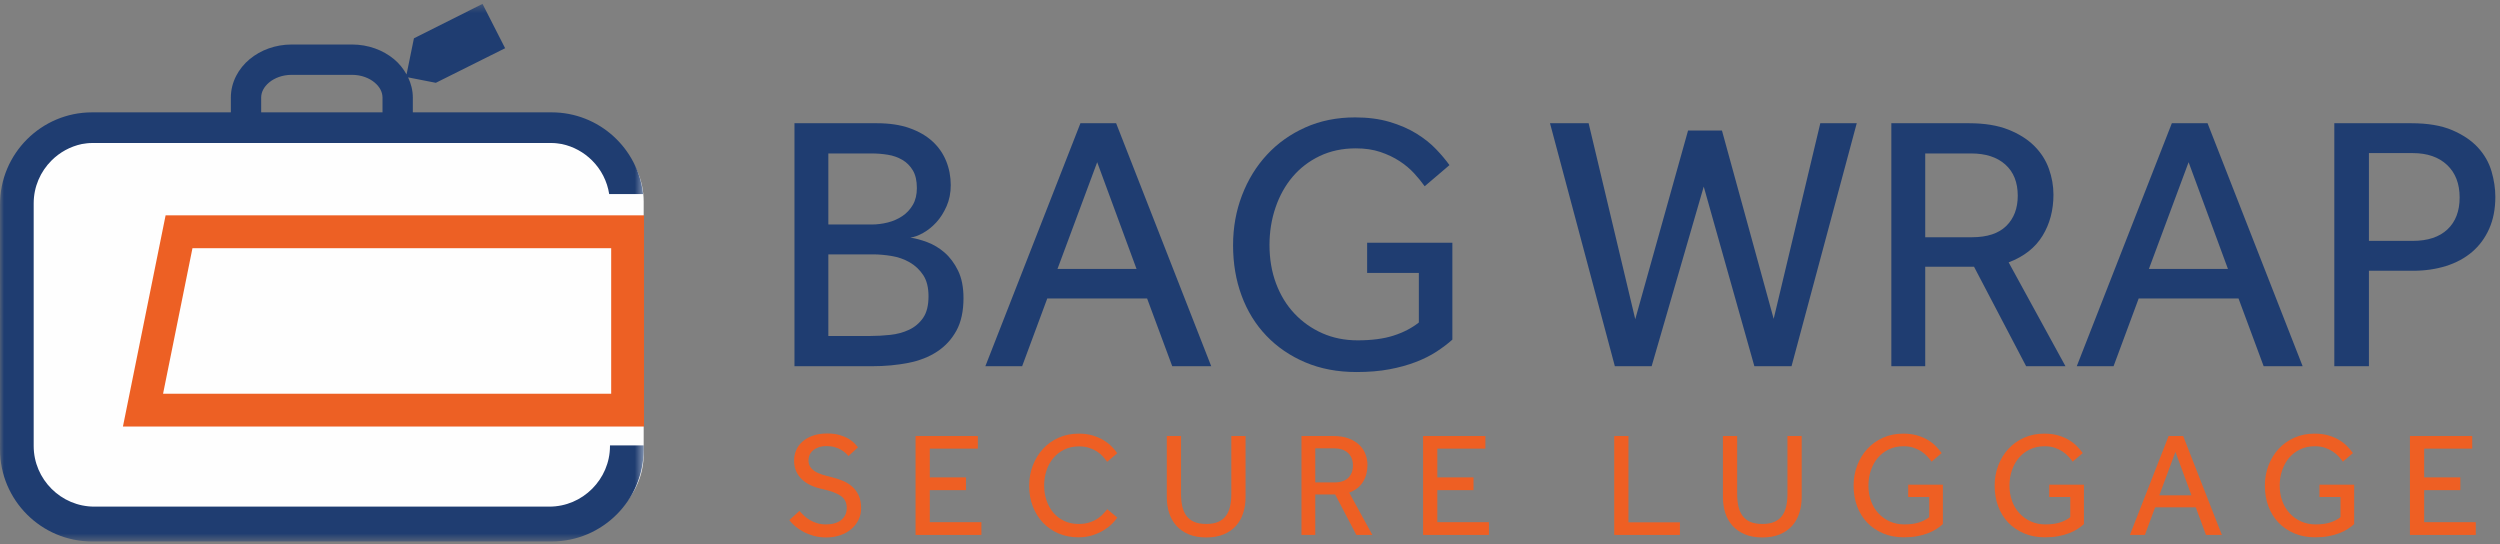 <?xml version="1.0" encoding="UTF-8"?>
<svg width="317px" height="69px" viewBox="0 0 317 69" version="1.1" xmlns="http://www.w3.org/2000/svg" xmlns:xlink="http://www.w3.org/1999/xlink">
    <rect x="0" y="0" width="317" height="69" fill="#808080" stroke="none"/>
    <!-- Generator: Sketch 51.3 (57544) - http://www.bohemiancoding.com/sketch -->
    <title>new logo</title>
    <desc>Created with Sketch.</desc>
    <defs>
        <polygon id="path-1" points="0 0.341 81.62 0.341 81.62 68.507 0 68.507"></polygon>
    </defs>
    <g id="Welcome" stroke="none" stroke-width="1" fill="none" fill-rule="evenodd">
        <g id="8-Prices-V2" transform="translate(-212, -26)">
            <g id="new-logo" transform="translate(212, 26)">
                <path d="M72.132,67.052 L10.047,67.052 C4.807,67.052 0.56,62.804 0.56,57.565 L0.56,25.55 C0.56,20.31 4.807,16.062 10.047,16.062 L72.132,16.062 C77.372,16.062 81.619,20.31 81.619,25.55 L81.619,57.565 C81.619,62.804 77.372,67.052 72.132,67.052" id="Fill-1" fill="#FEFEFE"></path>
                <path d="M20.677,49.923 L77.498,49.923 L77.498,31.469 L24.405,31.469 L20.677,49.923 Z M81.662,54.086 L15.588,54.086 L20.999,27.305 L81.662,27.305 L81.662,54.086 Z" id="Fill-3" fill="#ED6024"></path>
                <path d="M110.392,42.601 C111.193,42.601 112.024,42.555 112.887,42.462 C113.749,42.37 114.542,42.155 115.266,41.816 C115.989,41.477 116.582,40.977 117.044,40.315 C117.506,39.653 117.736,38.737 117.736,37.566 C117.736,36.457 117.513,35.565 117.067,34.887 C116.62,34.21 116.051,33.67 115.358,33.27 C114.665,32.87 113.903,32.6 113.071,32.462 C112.24,32.323 111.439,32.254 110.669,32.254 L105.034,32.254 L105.034,42.601 L110.392,42.601 Z M110.531,28.466 C111.207,28.466 111.885,28.382 112.563,28.212 C113.241,28.043 113.857,27.773 114.411,27.404 C114.965,27.034 115.412,26.557 115.751,25.972 C116.089,25.387 116.259,24.679 116.259,23.847 C116.259,22.923 116.089,22.177 115.751,21.607 C115.412,21.037 114.965,20.59 114.411,20.267 C113.857,19.944 113.241,19.728 112.563,19.62 C111.885,19.513 111.207,19.458 110.531,19.458 L105.034,19.458 L105.034,28.466 L110.531,28.466 Z M100.738,15.625 L111.177,15.625 C112.778,15.625 114.164,15.832 115.335,16.248 C116.505,16.664 117.475,17.226 118.245,17.934 C119.014,18.643 119.592,19.475 119.977,20.429 C120.362,21.383 120.555,22.4 120.555,23.477 C120.555,24.463 120.377,25.356 120.023,26.157 C119.669,26.958 119.238,27.634 118.73,28.189 C118.222,28.743 117.667,29.19 117.067,29.529 C116.467,29.868 115.919,30.068 115.427,30.129 C116.074,30.221 116.79,30.414 117.575,30.706 C118.36,31 119.092,31.438 119.769,32.023 C120.446,32.608 121.016,33.37 121.479,34.31 C121.94,35.249 122.171,36.411 122.171,37.797 C122.171,39.46 121.871,40.838 121.271,41.931 C120.67,43.024 119.854,43.91 118.822,44.587 C117.79,45.265 116.566,45.742 115.15,46.019 C113.733,46.296 112.224,46.435 110.623,46.435 L100.738,46.435 L100.738,15.625 Z" id="Fill-5" fill="#1F3D71"></path>
                <path d="M144.112,34.102 L139.124,20.567 L134.089,34.102 L144.112,34.102 Z M136.999,15.625 L141.525,15.625 L153.582,46.435 L148.639,46.435 L145.452,37.843 L132.795,37.843 L129.608,46.435 L124.943,46.435 L136.999,15.625 Z" id="Fill-7" fill="#1F3D71"></path>
                <path d="M173.352,30.776 L184.161,30.776 L184.161,43.063 C183.576,43.587 182.905,44.095 182.151,44.587 C181.396,45.08 180.519,45.519 179.519,45.904 C178.518,46.289 177.401,46.597 176.17,46.828 C174.937,47.059 173.552,47.174 172.012,47.174 C169.61,47.174 167.446,46.766 165.522,45.95 C163.597,45.135 161.95,44.01 160.58,42.578 C159.209,41.146 158.162,39.453 157.439,37.497 C156.715,35.542 156.353,33.409 156.353,31.099 C156.353,28.852 156.73,26.742 157.485,24.771 C158.239,22.8 159.294,21.083 160.649,19.62 C162.004,18.158 163.628,17.003 165.522,16.156 C167.416,15.309 169.518,14.886 171.827,14.886 C173.459,14.886 174.923,15.078 176.216,15.463 C177.51,15.848 178.641,16.34 179.611,16.941 C180.581,17.542 181.405,18.197 182.082,18.905 C182.759,19.613 183.33,20.29 183.792,20.937 L180.65,23.616 C180.281,23.093 179.834,22.547 179.311,21.976 C178.787,21.407 178.171,20.891 177.463,20.429 C176.754,19.967 175.946,19.582 175.038,19.274 C174.129,18.966 173.09,18.812 171.92,18.812 C170.226,18.812 168.702,19.135 167.347,19.782 C165.991,20.429 164.845,21.307 163.905,22.415 C162.966,23.523 162.242,24.825 161.735,26.318 C161.226,27.812 160.972,29.39 160.972,31.053 C160.972,32.839 161.249,34.472 161.804,35.949 C162.358,37.428 163.135,38.697 164.136,39.76 C165.137,40.823 166.315,41.654 167.67,42.255 C169.025,42.855 170.518,43.155 172.151,43.155 C173.936,43.155 175.453,42.956 176.701,42.555 C177.948,42.155 179.018,41.601 179.911,40.892 L179.911,34.61 L173.352,34.61 L173.352,30.776 Z" id="Fill-9" fill="#1F3D71"></path>
                <polygon id="Fill-11" fill="#1F3D71" points="196.54 15.625 201.437 15.625 207.35 40.476 214.047 16.548 218.343 16.548 224.902 40.43 230.815 15.625 235.435 15.625 227.166 46.435 222.454 46.435 216.034 23.662 209.428 46.435 204.763 46.435"></polygon>
                <path d="M250.031,30.083 C251.971,30.083 253.426,29.606 254.396,28.651 C255.366,27.697 255.851,26.419 255.851,24.817 C255.851,23.123 255.327,21.807 254.28,20.867 C253.233,19.929 251.786,19.458 249.938,19.458 L244.118,19.458 L244.118,30.083 L250.031,30.083 Z M239.822,15.625 L249.661,15.625 C251.632,15.625 253.295,15.895 254.65,16.433 C256.005,16.972 257.105,17.665 257.953,18.512 C258.799,19.359 259.415,20.321 259.8,21.398 C260.185,22.477 260.378,23.57 260.378,24.679 C260.378,26.65 259.916,28.389 258.992,29.898 C258.068,31.408 256.636,32.531 254.696,33.27 L261.902,46.435 L256.914,46.435 L250.308,33.824 L244.118,33.824 L244.118,46.435 L239.822,46.435 L239.822,15.625 Z" id="Fill-13" fill="#1F3D71"></path>
                <path d="M282.504,34.102 L277.515,20.567 L272.48,34.102 L282.504,34.102 Z M275.39,15.625 L279.917,15.625 L291.974,46.435 L287.031,46.435 L283.843,37.843 L271.187,37.843 L268,46.435 L263.334,46.435 L275.39,15.625 Z" id="Fill-15" fill="#1F3D71"></path>
                <path d="M305.923,30.545 C307.832,30.545 309.302,30.06 310.335,29.09 C311.366,28.12 311.882,26.773 311.882,25.048 C311.882,23.293 311.351,21.915 310.288,20.914 C309.226,19.914 307.771,19.412 305.923,19.412 L300.38,19.412 L300.38,30.545 L305.923,30.545 Z M295.992,15.625 L305.738,15.625 C307.832,15.625 309.564,15.917 310.935,16.502 C312.305,17.088 313.398,17.827 314.214,18.719 C315.031,19.613 315.6,20.614 315.924,21.722 C316.247,22.831 316.409,23.909 316.409,24.955 C316.409,26.496 316.147,27.851 315.623,29.021 C315.1,30.191 314.376,31.168 313.452,31.954 C312.528,32.739 311.427,33.333 310.15,33.732 C308.871,34.132 307.478,34.333 305.969,34.333 L300.38,34.333 L300.38,46.435 L295.992,46.435 L295.992,15.625 Z" id="Fill-17" fill="#1F3D71"></path>
                <polygon id="Fill-19" fill="#EE5F23" points="204.683 55.286 206.488 55.286 206.488 66.231 213.014 66.231 213.014 67.83 204.683 67.83"></polygon>
                <path d="M218.468,55.286 L220.273,55.286 L220.273,62.62 C220.273,63.185 220.323,63.702 220.423,64.172 C220.524,64.642 220.696,65.047 220.941,65.385 C221.185,65.723 221.511,65.984 221.919,66.166 C222.326,66.347 222.843,66.438 223.47,66.438 C224.084,66.438 224.595,66.347 225.003,66.166 C225.41,65.984 225.736,65.723 225.981,65.385 C226.225,65.047 226.398,64.642 226.498,64.172 C226.598,63.702 226.649,63.185 226.649,62.62 L226.649,55.286 L228.454,55.286 L228.454,63.053 C228.454,63.767 228.353,64.435 228.153,65.056 C227.952,65.677 227.648,66.215 227.241,66.673 C226.833,67.131 226.316,67.491 225.689,67.755 C225.062,68.018 224.322,68.149 223.47,68.149 C222.617,68.149 221.878,68.018 221.251,67.755 C220.624,67.491 220.104,67.131 219.69,66.673 C219.276,66.215 218.969,65.677 218.768,65.056 C218.568,64.435 218.468,63.767 218.468,63.053 L218.468,55.286 Z" id="Fill-21" fill="#EE5F23"></path>
                <path d="M241.957,61.455 L246.357,61.455 L246.357,66.457 C246.119,66.67 245.847,66.877 245.54,67.078 C245.232,67.278 244.875,67.457 244.467,67.614 C244.06,67.771 243.605,67.895 243.104,67.99 C242.602,68.084 242.038,68.131 241.411,68.131 C240.433,68.131 239.552,67.964 238.769,67.632 C237.985,67.3 237.314,66.842 236.757,66.26 C236.198,65.676 235.772,64.987 235.477,64.191 C235.183,63.395 235.036,62.526 235.036,61.586 C235.036,60.671 235.19,59.812 235.497,59.01 C235.804,58.207 236.233,57.508 236.785,56.913 C237.336,56.317 237.998,55.847 238.769,55.502 C239.54,55.157 240.396,54.985 241.336,54.985 C242,54.985 242.596,55.064 243.123,55.22 C243.649,55.377 244.11,55.577 244.505,55.822 C244.9,56.066 245.235,56.333 245.511,56.621 C245.787,56.91 246.019,57.186 246.207,57.449 L244.928,58.539 C244.778,58.326 244.595,58.104 244.382,57.872 C244.169,57.64 243.919,57.43 243.63,57.242 C243.342,57.053 243.013,56.897 242.643,56.772 C242.273,56.646 241.85,56.584 241.373,56.584 C240.684,56.584 240.063,56.715 239.512,56.979 C238.96,57.242 238.493,57.599 238.111,58.05 C237.728,58.501 237.434,59.031 237.227,59.639 C237.02,60.248 236.917,60.89 236.917,61.568 C236.917,62.294 237.029,62.959 237.255,63.561 C237.481,64.162 237.797,64.679 238.205,65.112 C238.612,65.545 239.092,65.883 239.644,66.128 C240.195,66.372 240.803,66.495 241.468,66.495 C242.195,66.495 242.813,66.413 243.32,66.25 C243.828,66.087 244.264,65.861 244.627,65.573 L244.627,63.016 L241.957,63.016 L241.957,61.455 Z" id="Fill-23" fill="#EE5F23"></path>
                <path d="M259.841,61.455 L264.242,61.455 L264.242,66.457 C264.004,66.67 263.731,66.877 263.424,67.078 C263.117,67.278 262.759,67.457 262.352,67.614 C261.945,67.771 261.49,67.895 260.989,67.99 C260.487,68.084 259.923,68.131 259.296,68.131 C258.318,68.131 257.437,67.964 256.654,67.632 C255.87,67.3 255.199,66.842 254.642,66.26 C254.083,65.676 253.657,64.987 253.362,64.191 C253.068,63.395 252.921,62.526 252.921,61.586 C252.921,60.671 253.074,59.812 253.382,59.01 C253.689,58.207 254.118,57.508 254.67,56.913 C255.221,56.317 255.883,55.847 256.654,55.502 C257.425,55.157 258.281,54.985 259.221,54.985 C259.885,54.985 260.481,55.064 261.007,55.22 C261.534,55.377 261.995,55.577 262.389,55.822 C262.785,56.066 263.12,56.333 263.396,56.621 C263.671,56.91 263.904,57.186 264.092,57.449 L262.813,58.539 C262.662,58.326 262.48,58.104 262.267,57.872 C262.054,57.64 261.803,57.43 261.515,57.242 C261.227,57.053 260.898,56.897 260.528,56.772 C260.158,56.646 259.735,56.584 259.258,56.584 C258.569,56.584 257.948,56.715 257.396,56.979 C256.845,57.242 256.378,57.599 255.996,58.05 C255.613,58.501 255.318,59.031 255.111,59.639 C254.904,60.248 254.801,60.89 254.801,61.568 C254.801,62.294 254.914,62.959 255.14,63.561 C255.365,64.162 255.682,64.679 256.089,65.112 C256.497,65.545 256.976,65.883 257.528,66.128 C258.08,66.372 258.688,66.495 259.352,66.495 C260.079,66.495 260.697,66.413 261.205,66.25 C261.713,66.087 262.148,65.861 262.512,65.573 L262.512,63.016 L259.841,63.016 L259.841,61.455 Z" id="Fill-25" fill="#EE5F23"></path>
                <path d="M277.877,62.809 L275.846,57.298 L273.796,62.809 L277.877,62.809 Z M274.981,55.286 L276.824,55.286 L281.732,67.83 L279.72,67.83 L278.422,64.332 L273.269,64.332 L271.971,67.83 L270.072,67.83 L274.981,55.286 Z" id="Fill-27" fill="#EE5F23"></path>
                <path d="M294.107,61.455 L298.507,61.455 L298.507,66.457 C298.269,66.67 297.996,66.877 297.689,67.078 C297.382,67.278 297.024,67.457 296.617,67.614 C296.21,67.771 295.755,67.895 295.254,67.99 C294.752,68.084 294.188,68.131 293.562,68.131 C292.583,68.131 291.703,67.964 290.919,67.632 C290.135,67.3 289.465,66.842 288.907,66.26 C288.349,65.676 287.922,64.987 287.628,64.191 C287.333,63.395 287.186,62.526 287.186,61.586 C287.186,60.671 287.339,59.812 287.647,59.01 C287.954,58.207 288.383,57.508 288.935,56.913 C289.486,56.317 290.148,55.847 290.919,55.502 C291.69,55.157 292.546,54.985 293.486,54.985 C294.151,54.985 294.746,55.064 295.273,55.22 C295.799,55.377 296.26,55.577 296.655,55.822 C297.05,56.066 297.385,56.333 297.661,56.621 C297.937,56.91 298.169,57.186 298.357,57.449 L297.078,58.539 C296.928,58.326 296.745,58.104 296.533,57.872 C296.319,57.64 296.069,57.43 295.78,57.242 C295.492,57.053 295.163,56.897 294.793,56.772 C294.423,56.646 294,56.584 293.524,56.584 C292.834,56.584 292.213,56.715 291.662,56.979 C291.11,57.242 290.643,57.599 290.26,58.05 C289.878,58.501 289.584,59.031 289.377,59.639 C289.17,60.248 289.066,60.89 289.066,61.568 C289.066,62.294 289.179,62.959 289.405,63.561 C289.631,64.162 289.948,64.679 290.355,65.112 C290.762,65.545 291.242,65.883 291.793,66.128 C292.345,66.372 292.953,66.495 293.618,66.495 C294.344,66.495 294.962,66.413 295.47,66.25 C295.978,66.087 296.413,65.861 296.777,65.573 L296.777,63.016 L294.107,63.016 L294.107,61.455 Z" id="Fill-29" fill="#EE5F23"></path>
                <polygon id="Fill-31" fill="#EE5F23" points="305.578 55.286 313.477 55.286 313.477 56.885 307.384 56.885 307.384 60.533 311.973 60.533 311.973 62.15 307.384 62.15 307.384 66.212 313.928 66.212 313.928 67.83 305.578 67.83"></polygon>
                <path d="M101.367,64.783 C101.542,64.984 101.74,65.188 101.959,65.395 C102.179,65.602 102.426,65.787 102.702,65.949 C102.978,66.112 103.285,66.244 103.624,66.344 C103.962,66.445 104.332,66.495 104.734,66.495 C105.561,66.495 106.206,66.307 106.671,65.93 C107.134,65.554 107.366,65.047 107.366,64.407 C107.366,63.718 107.103,63.201 106.576,62.856 C106.05,62.511 105.291,62.232 104.301,62.019 C103.762,61.906 103.273,61.749 102.834,61.548 C102.395,61.348 102.015,61.097 101.696,60.796 C101.376,60.495 101.129,60.148 100.953,59.753 C100.777,59.357 100.69,58.909 100.69,58.408 C100.69,57.944 100.777,57.505 100.953,57.091 C101.129,56.678 101.392,56.314 101.743,56.001 C102.094,55.687 102.533,55.436 103.06,55.248 C103.586,55.06 104.194,54.966 104.884,54.966 C105.498,54.966 106.028,55.032 106.473,55.164 C106.918,55.296 107.297,55.455 107.611,55.643 C107.924,55.831 108.175,56.026 108.363,56.227 C108.551,56.427 108.695,56.59 108.796,56.715 L107.592,57.825 C107.517,57.737 107.404,57.621 107.253,57.477 C107.103,57.333 106.912,57.192 106.68,57.054 C106.448,56.916 106.178,56.8 105.871,56.706 C105.564,56.612 105.21,56.565 104.808,56.565 C104.407,56.565 104.062,56.618 103.774,56.725 C103.486,56.831 103.248,56.969 103.06,57.138 C102.872,57.308 102.733,57.499 102.646,57.712 C102.558,57.925 102.514,58.138 102.514,58.351 C102.514,58.665 102.58,58.931 102.712,59.151 C102.843,59.37 103.034,59.564 103.285,59.734 C103.536,59.903 103.846,60.047 104.216,60.166 C104.586,60.286 105.009,60.401 105.486,60.514 C105.949,60.627 106.404,60.774 106.849,60.956 C107.294,61.138 107.692,61.382 108.043,61.689 C108.394,61.997 108.673,62.373 108.88,62.818 C109.087,63.263 109.19,63.805 109.19,64.445 C109.19,64.984 109.078,65.479 108.852,65.93 C108.626,66.381 108.316,66.774 107.921,67.105 C107.526,67.438 107.059,67.695 106.52,67.877 C105.981,68.059 105.398,68.149 104.771,68.149 C104.181,68.149 103.645,68.08 103.163,67.942 C102.68,67.805 102.241,67.629 101.846,67.416 C101.452,67.203 101.107,66.968 100.812,66.711 C100.517,66.454 100.276,66.2 100.088,65.949 L101.367,64.783 Z" id="Fill-33" fill="#EE5F23"></path>
                <polygon id="Fill-35" fill="#EE5F23" points="116.092 55.286 123.991 55.286 123.991 56.885 117.897 56.885 117.897 60.533 122.486 60.533 122.486 62.15 117.897 62.15 117.897 66.212 124.442 66.212 124.442 67.83 116.092 67.83"></polygon>
                <path d="M141.669,65.629 C141.531,65.855 141.318,66.112 141.029,66.4 C140.741,66.689 140.39,66.962 139.976,67.219 C139.563,67.476 139.085,67.692 138.547,67.868 C138.008,68.043 137.412,68.131 136.76,68.131 C135.832,68.131 134.986,67.968 134.221,67.642 C133.457,67.316 132.798,66.861 132.247,66.278 C131.695,65.695 131.266,65.006 130.958,64.21 C130.651,63.413 130.497,62.545 130.497,61.605 C130.497,60.69 130.651,59.831 130.958,59.029 C131.266,58.226 131.695,57.524 132.247,56.922 C132.798,56.32 133.46,55.847 134.231,55.502 C135.002,55.157 135.857,54.985 136.798,54.985 C137.462,54.985 138.058,55.067 138.585,55.229 C139.111,55.392 139.572,55.596 139.967,55.841 C140.361,56.085 140.7,56.352 140.982,56.64 C141.264,56.929 141.493,57.204 141.669,57.467 L140.39,58.558 C140.239,58.345 140.061,58.123 139.854,57.891 C139.647,57.659 139.399,57.449 139.111,57.26 C138.823,57.073 138.491,56.916 138.115,56.791 C137.738,56.665 137.306,56.603 136.816,56.603 C136.127,56.603 135.509,56.734 134.964,56.998 C134.419,57.26 133.955,57.618 133.573,58.069 C133.19,58.521 132.899,59.047 132.698,59.649 C132.497,60.251 132.397,60.89 132.397,61.567 C132.397,62.245 132.5,62.881 132.707,63.476 C132.914,64.072 133.206,64.589 133.582,65.028 C133.958,65.466 134.416,65.811 134.955,66.062 C135.494,66.313 136.095,66.438 136.76,66.438 C137.324,66.438 137.81,66.366 138.218,66.221 C138.625,66.078 138.97,65.905 139.252,65.705 C139.534,65.504 139.766,65.3 139.948,65.093 C140.129,64.887 140.283,64.714 140.409,64.576 L141.669,65.629 Z" id="Fill-37" fill="#EE5F23"></path>
                <path d="M147.95,55.286 L149.755,55.286 L149.755,62.62 C149.755,63.185 149.806,63.702 149.906,64.172 C150.006,64.642 150.179,65.047 150.423,65.385 C150.668,65.723 150.993,65.984 151.401,66.166 C151.808,66.347 152.325,66.438 152.953,66.438 C153.567,66.438 154.078,66.347 154.485,66.166 C154.892,65.984 155.219,65.723 155.463,65.385 C155.708,65.047 155.88,64.642 155.98,64.172 C156.081,63.702 156.131,63.185 156.131,62.62 L156.131,55.286 L157.936,55.286 L157.936,63.053 C157.936,63.767 157.836,64.435 157.635,65.056 C157.435,65.677 157.13,66.215 156.723,66.673 C156.316,67.131 155.798,67.491 155.171,67.755 C154.544,68.018 153.805,68.149 152.953,68.149 C152.099,68.149 151.36,68.018 150.733,67.755 C150.106,67.491 149.586,67.131 149.172,66.673 C148.759,66.215 148.451,65.677 148.251,65.056 C148.05,64.435 147.95,63.767 147.95,63.053 L147.95,55.286 Z" id="Fill-39" fill="#EE5F23"></path>
                <path d="M169.182,61.172 C169.972,61.172 170.565,60.978 170.959,60.589 C171.354,60.201 171.552,59.681 171.552,59.028 C171.552,58.339 171.338,57.803 170.912,57.42 C170.486,57.038 169.897,56.847 169.144,56.847 L166.775,56.847 L166.775,61.172 L169.182,61.172 Z M165.026,55.286 L169.031,55.286 C169.834,55.286 170.511,55.396 171.062,55.615 C171.614,55.835 172.062,56.117 172.407,56.461 C172.752,56.807 173.003,57.198 173.159,57.637 C173.316,58.076 173.395,58.521 173.395,58.972 C173.395,59.775 173.207,60.483 172.83,61.097 C172.454,61.712 171.872,62.169 171.082,62.47 L174.016,67.83 L171.985,67.83 L169.295,62.695 L166.775,62.695 L166.775,67.83 L165.026,67.83 L165.026,55.286 Z" id="Fill-41" fill="#EE5F23"></path>
                <polygon id="Fill-43" fill="#EE5F23" points="180.447 55.286 188.346 55.286 188.346 56.885 182.252 56.885 182.252 60.533 186.841 60.533 186.841 62.15 182.252 62.15 182.252 66.212 188.797 66.212 188.797 67.83 180.447 67.83"></polygon>
                <g id="Group-47" transform="translate(0, 0.152)">
                    <mask id="mask-2" fill="white">
                        <use xlink:href="#path-1"></use>
                    </mask>
                    <g id="Clip-46"></g>
                    <path d="M33.116,12.227 C33.118,11.55 33.437,10.884 34.121,10.308 C34.8,9.741 35.812,9.339 36.964,9.339 L44.657,9.339 C45.803,9.339 46.818,9.741 47.496,10.308 C48.182,10.884 48.502,11.55 48.502,12.227 L48.502,14.094 L33.116,14.094 L33.116,12.227 Z M-4.92857143e-05,49.418 L-4.92857143e-05,49.701 L0.002,49.701 L-4.92857143e-05,53.674 C-4.92857143e-05,53.674 0.001,53.674 0.002,53.674 L-4.92857143e-05,56.845 C0.006,63.269 5.233,68.501 11.659,68.507 L69.96,68.507 C76.387,68.501 81.614,63.269 81.62,56.845 L81.62,56.327 L77.346,56.327 L77.346,56.395 C77.346,58.512 76.483,60.423 75.083,61.828 C73.683,63.23 71.763,64.088 69.652,64.088 L11.964,64.088 C9.853,64.088 7.937,63.23 6.533,61.828 C5.132,60.423 4.271,58.512 4.271,56.395 L4.271,54.649 L4.271,52.997 L4.271,50.721 L4.271,25.634 C4.271,23.514 5.132,21.601 6.533,20.201 C7.574,19.161 8.898,18.426 10.373,18.112 C10.794,18.041 11.219,17.982 11.659,17.982 L69.96,17.982 C70.399,17.982 70.823,18.041 71.242,18.112 C72.718,18.425 74.044,19.161 75.083,20.201 C76.219,21.336 76.991,22.813 77.246,24.459 L81.545,24.459 C80.893,18.639 75.948,14.1 69.96,14.094 L69.652,14.094 L52.347,14.094 L52.347,12.227 C52.347,11.305 52.118,10.443 51.747,9.659 L55.263,10.348 L64.05,5.962 L61.183,0.34 L52.486,4.706 L51.551,9.286 C51.139,8.548 50.604,7.885 49.962,7.351 C48.549,6.181 46.678,5.498 44.657,5.492 L36.964,5.492 C34.937,5.498 33.07,6.181 31.658,7.351 C30.251,8.521 29.269,10.254 29.272,12.227 L29.272,14.094 L11.964,14.094 L11.659,14.094 C5.233,14.1 0.006,19.327 -4.92857143e-05,25.757 L-4.92857143e-05,35.938 C-4.92857143e-05,35.938 0.004,35.937 0.007,35.936 C0.004,35.937 0.002,35.937 0.002,35.937 L-4.92857143e-05,39.898 C-4.92857143e-05,39.898 0.003,39.897 0.006,39.897 C0.004,39.897 0.002,39.898 0.002,39.898 L-4.92857143e-05,40.19 L-4.92857143e-05,49.418 Z" id="Fill-45" fill="#1F3D71" mask="url(#mask-2)"></path>
                </g>
            </g>
        </g>
    </g>
</svg>